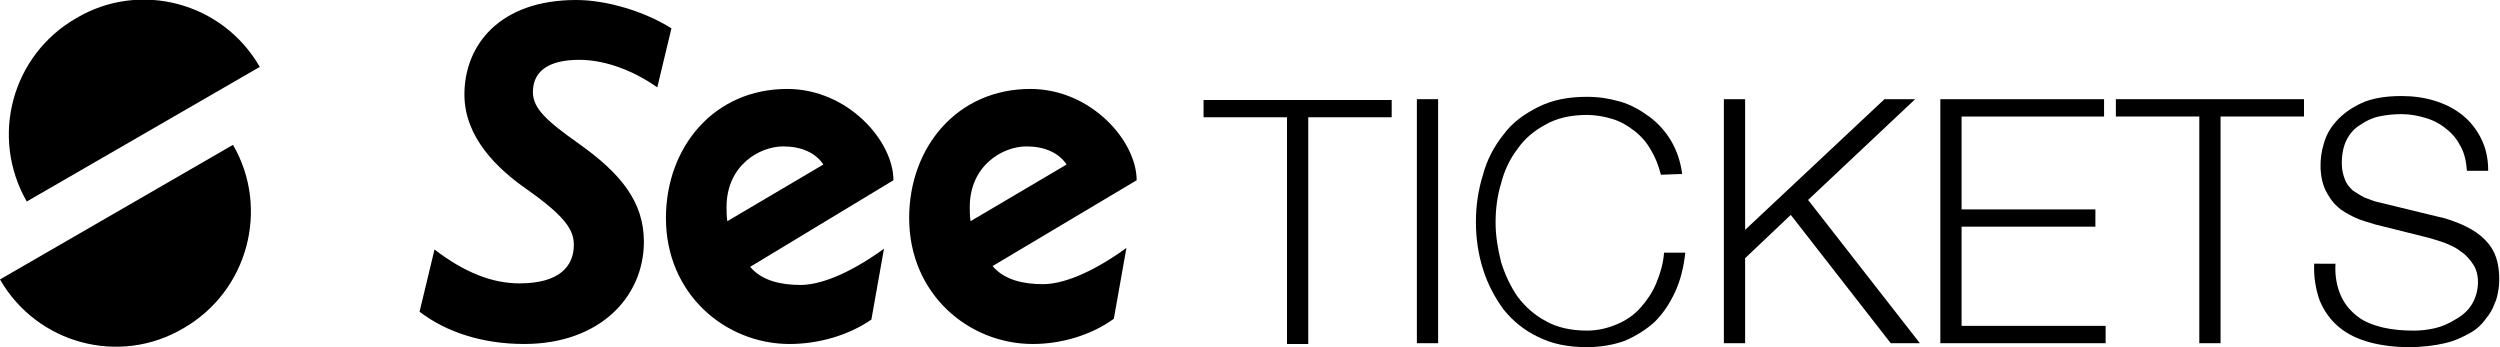 <svg xmlns="http://www.w3.org/2000/svg" xmlns:xlink="http://www.w3.org/1999/xlink" id="Layer_1" x="0px" y="0px" viewBox="0 0 317.6 44.1" xml:space="preserve"><path d="M135.5,20.9c-1-1.5-2.8-2.3-5.1-2.3c-3,0-7.2,2.4-7.2,7.7c0,0.5,0,1.2,0.1,1.8L135.5,20.9z M131.2,43.7 c-8.1,0-15.7-6.3-15.7-16c0-9,6.1-16.4,15.4-16.4c7.7,0,13.5,6.6,13.5,11.6l-18.3,10.9c1.5,1.8,4,2.3,6.4,2.3 c2.3,0,5.9-1.2,10.6-4.6l-1.6,9C138.6,42.6,134.8,43.7,131.2,43.7z M104.6,20.9c-1-1.5-2.8-2.3-5.1-2.3c-3,0-7.2,2.4-7.2,7.7 c0,0.5,0,1.2,0.1,1.8L104.6,20.9z M100.3,43.7c-8.1,0-15.7-6.3-15.7-16c0-9,6.1-16.4,15.4-16.4c7.7,0,13.5,6.6,13.5,11.6l-18.2,11 c1.5,1.8,4,2.3,6.4,2.3c2.3,0,5.9-1.2,10.6-4.6l-1.6,9C107.8,42.6,104,43.7,100.3,43.7z M55.2,31.7C59,34.6,62.5,36,66,36 c5.1,0,6.9-2.2,6.9-4.9c0-1.9-1.1-3.6-5.9-7c-3.9-2.7-8-6.7-8-12.1c0-6.2,4.4-12,14.2-12c3.8,0,8.6,1.4,12.1,3.6l-1.8,7.5 c-3.4-2.4-7-3.5-9.9-3.5c-3.7,0-5.9,1.3-5.9,4.1c0,2.1,1.8,3.7,5.9,6.6c5.2,3.7,8.2,7.3,8.2,12.4c0,7.1-5.7,13-15.2,13 c-5.3,0-9.9-1.5-13.3-4.1L55.2,31.7z M152.9,14.9h10.6v28.8h2.7V14.9h10.6v-2.2h-23.9L152.9,14.9L152.9,14.9z"></path><path d="M180,43.6h2.7v-31H180V43.6z"></path><path d="M213.7,22.1c-0.2-1.6-0.7-3-1.4-4.2c-0.7-1.2-1.7-2.3-2.8-3.1s-2.3-1.5-3.7-1.9s-2.7-0.6-4.2-0.6c-2.4,0-4.4,0.4-6.2,1.3 c-1.8,0.9-3.3,2-4.4,3.5c-1.2,1.5-2.1,3.2-2.6,5.1c-0.6,1.9-0.9,3.9-0.9,6s0.3,4.1,0.9,6c0.6,1.9,1.5,3.6,2.6,5.1 c1.2,1.5,2.7,2.7,4.4,3.5c1.8,0.9,3.8,1.3,6.2,1.3c1.8,0,3.4-0.3,4.8-0.8c1.4-0.6,2.7-1.4,3.8-2.4c1.1-1.1,1.9-2.3,2.6-3.8 c0.7-1.5,1.1-3.2,1.3-5h-2.7c-0.1,1.4-0.5,2.7-1,3.9s-1.2,2.2-2,3.1c-0.8,0.9-1.8,1.6-3,2.1S203,42,201.6,42c-2,0-3.8-0.4-5.2-1.2 c-1.5-0.8-2.6-1.8-3.6-3.1c-0.9-1.3-1.6-2.8-2.1-4.4c-0.4-1.6-0.7-3.3-0.7-5s0.2-3.4,0.7-5c0.4-1.6,1.1-3.1,2.1-4.4 c0.9-1.3,2.1-2.3,3.6-3.1c1.4-0.8,3.2-1.2,5.2-1.2c1.1,0,2.2,0.2,3.2,0.5s1.9,0.8,2.8,1.5c0.8,0.6,1.6,1.5,2.1,2.4 c0.6,1,1,2,1.3,3.2L213.7,22.1L213.7,22.1z"></path><path d="M219,43.6h2.7V32.8l5.8-5.5l12.7,16.3h3.7l-14.2-18.2l13.6-12.8h-3.9l-17.7,16.6V12.6H219V43.6z"></path><path d="M246.5,43.6h21v-2.2h-18.3V28.8h17v-2.2h-17V14.8h18.1v-2.2h-20.8L246.5,43.6L246.5,43.6z"></path><path d="M268.8,14.8h10.6v28.8h2.7V14.8h10.6v-2.2h-23.9L268.8,14.8L268.8,14.8z"></path><path d="M294,33.3c-0.1,1.9,0.2,3.5,0.7,4.9c0.6,1.4,1.4,2.5,2.5,3.4s2.4,1.5,3.9,1.9s3.2,0.6,4.9,0.6c1.8,0,3.3-0.2,4.6-0.5 c1.3-0.3,2.3-0.8,3.2-1.3c0.9-0.5,1.5-1.1,2-1.8c0.5-0.6,0.9-1.3,1.1-1.9c0.3-0.6,0.4-1.2,0.5-1.8s0.1-1,0.1-1.4 c0-1.2-0.2-2.3-0.6-3.2c-0.4-0.9-1-1.6-1.7-2.2s-1.6-1.1-2.5-1.5c-1-0.4-2-0.8-3.1-1l-7.4-1.8c-0.6-0.1-1.2-0.4-1.8-0.6 c-0.6-0.3-1-0.6-1.5-0.9c-0.4-0.4-0.8-0.8-1-1.4c-0.2-0.5-0.4-1.2-0.4-2c0-1.2,0.2-2.2,0.6-3s1-1.5,1.7-1.9c0.7-0.5,1.5-0.9,2.4-1.1 c0.9-0.2,1.9-0.3,2.9-0.3c1.1,0,2.1,0.2,3.1,0.5s1.9,0.8,2.6,1.4c0.8,0.6,1.4,1.4,1.8,2.2c0.5,0.9,0.7,1.9,0.8,3.1h2.7 c0-1.6-0.3-2.9-0.9-4.1s-1.4-2.2-2.4-3s-2.2-1.4-3.5-1.8c-1.3-0.4-2.7-0.6-4.2-0.6c-2.1,0-3.8,0.3-5.1,0.9c-1.3,0.6-2.4,1.4-3.2,2.3 c-0.8,0.9-1.3,1.8-1.6,2.9c-0.3,1-0.4,1.9-0.4,2.7c0,1.2,0.2,2.2,0.6,3.1c0.4,0.8,0.9,1.6,1.5,2.1c0.6,0.6,1.4,1,2.2,1.4 c0.8,0.4,1.7,0.6,2.6,0.9l6.8,1.7c0.7,0.2,1.4,0.4,2.2,0.7c0.7,0.3,1.4,0.6,2,1.1c0.6,0.4,1.1,1,1.5,1.6s0.6,1.4,0.6,2.2 c0,1.1-0.3,2.1-0.8,2.9c-0.5,0.8-1.2,1.4-2.1,1.9c-0.8,0.5-1.7,0.9-2.6,1.1c-0.9,0.2-1.8,0.3-2.6,0.3c-1.4,0-2.7-0.1-4-0.4 c-1.2-0.3-2.3-0.7-3.2-1.4c-0.9-0.7-1.6-1.5-2.1-2.6s-0.8-2.5-0.7-4.1H294V33.3z"></path><path id="logo_mark_top" d="M33,8.5c-4.7-8.2-15.2-11-23.3-6.2C1.5,7-1.3,17.4,3.4,25.6L33,8.5z"></path><path id="logo_mark_bottom" d="M0,35.5c4.7,8.2,15.2,11,23.3,6.2c8.2-4.7,11-15.2,6.3-23.3L0,35.5z"></path></svg>